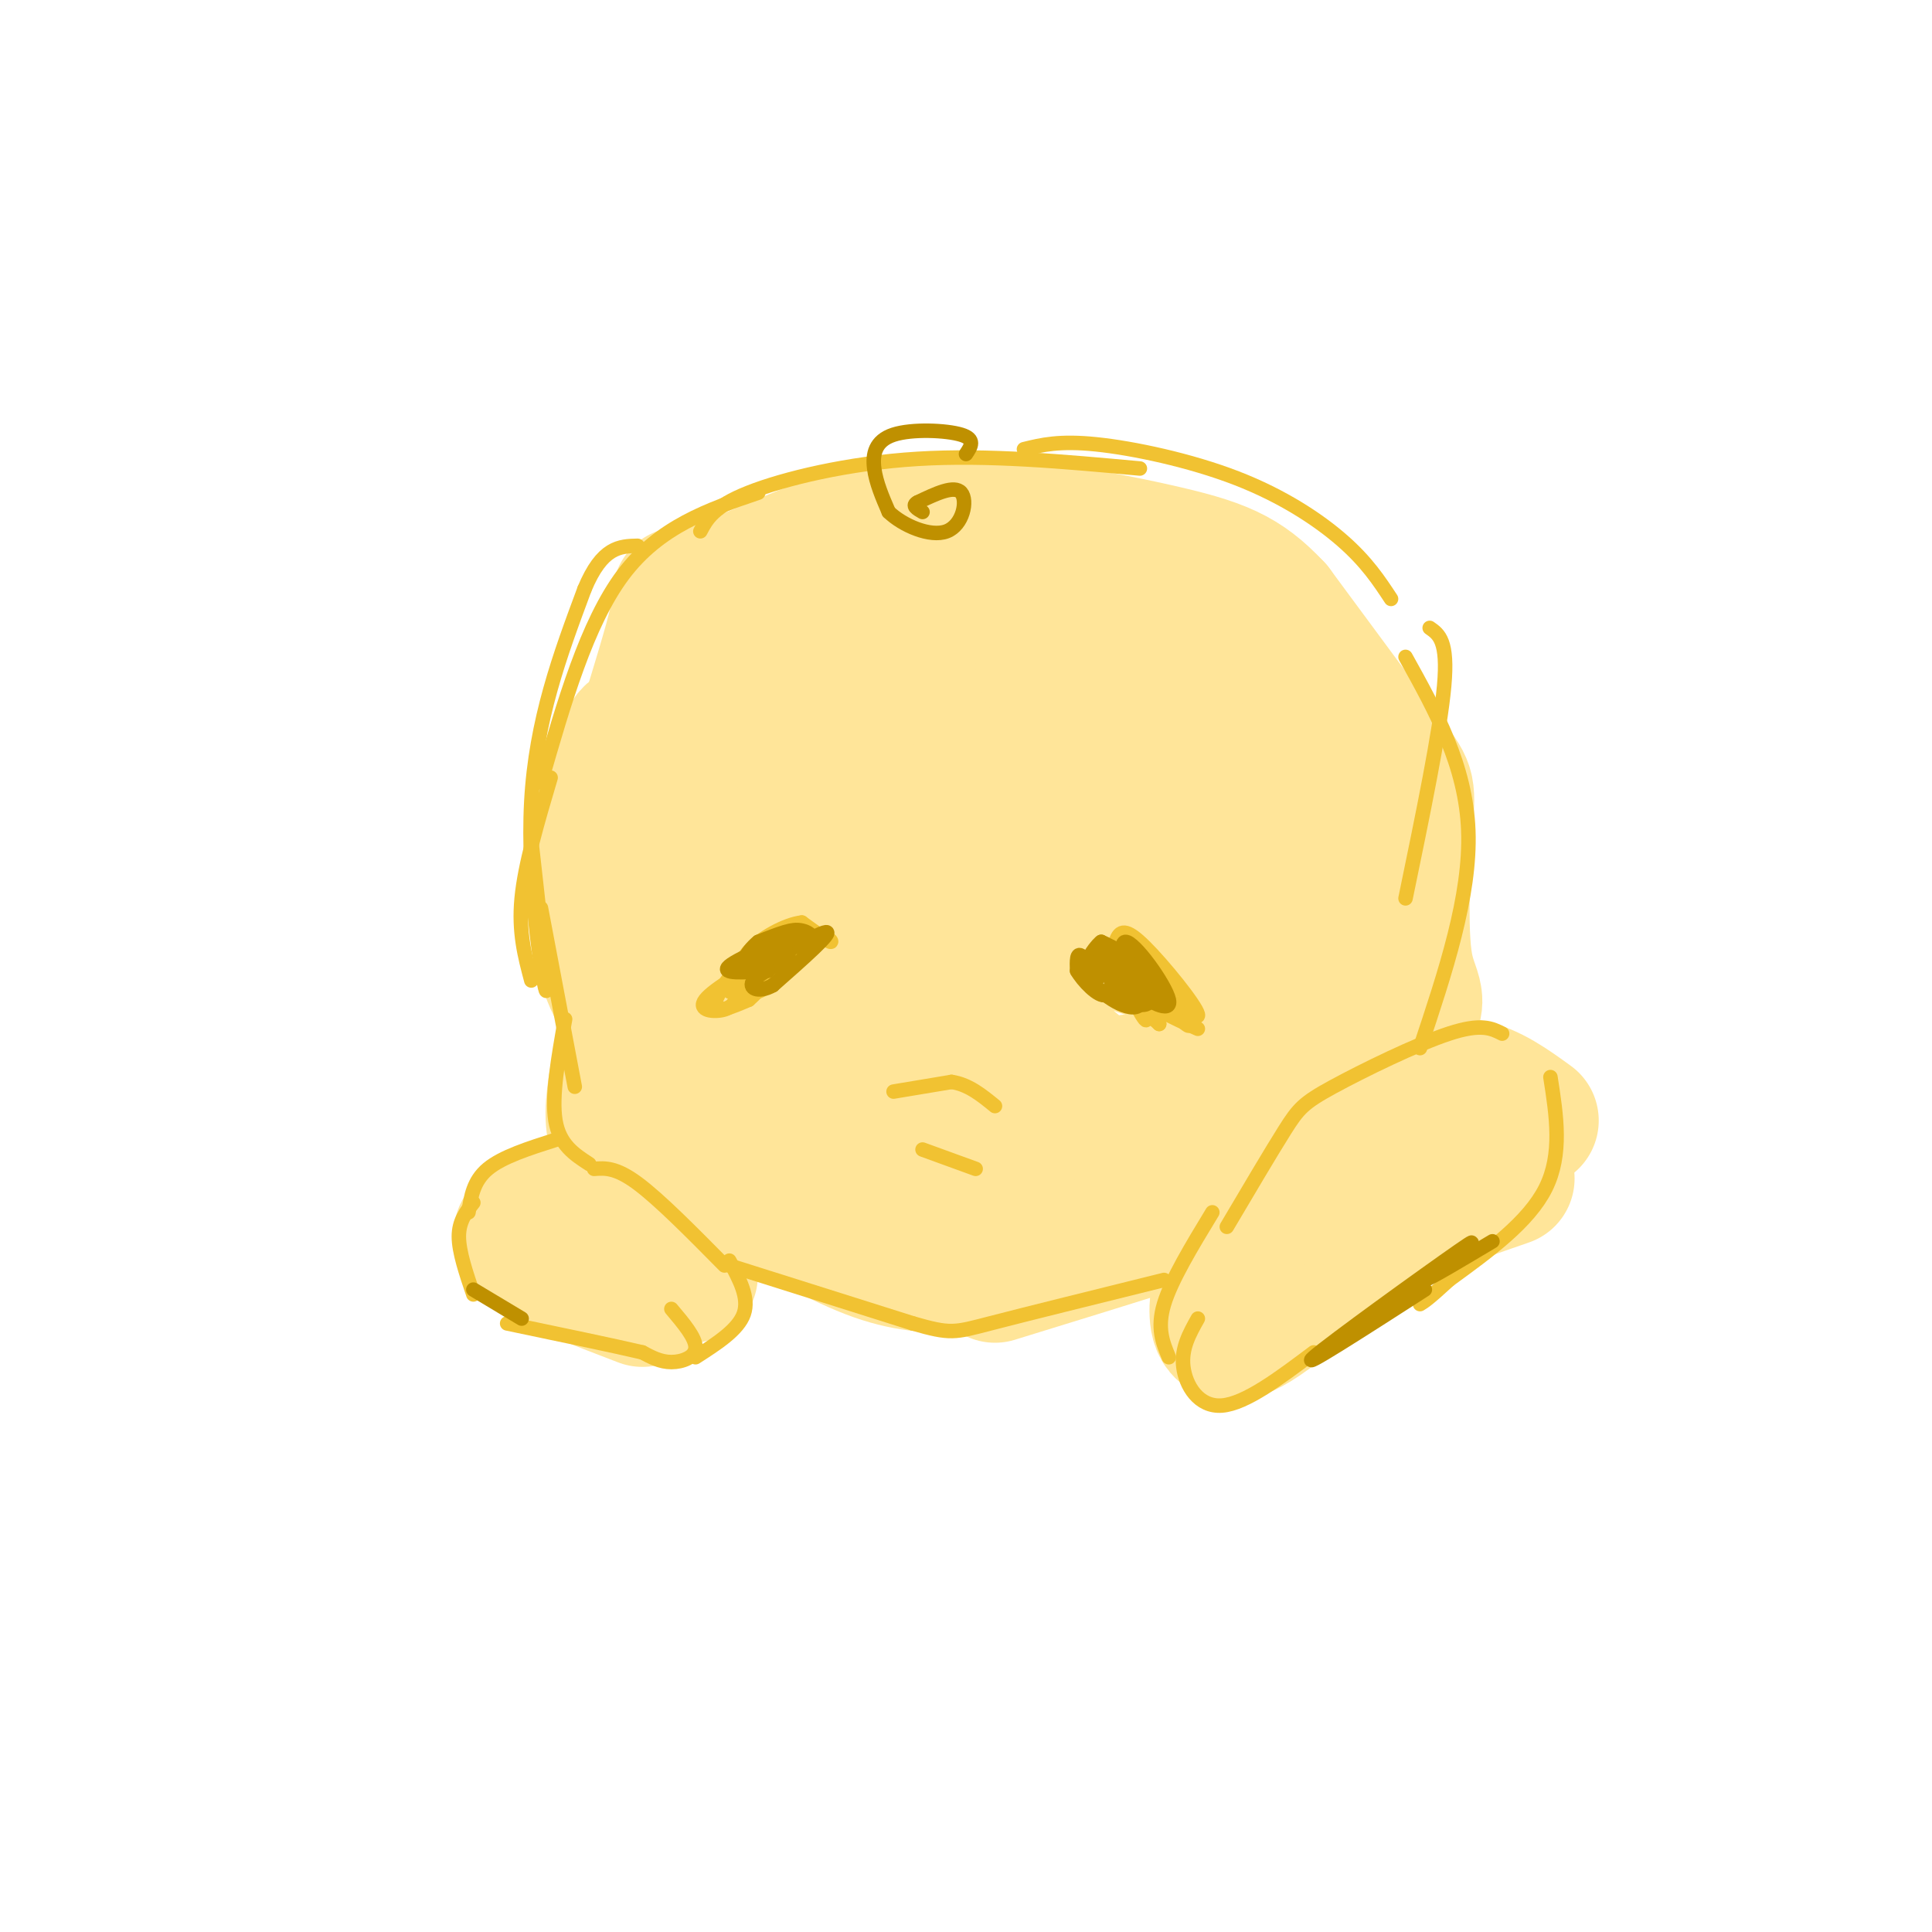 <svg viewBox='0 0 400 400' version='1.1' xmlns='http://www.w3.org/2000/svg' xmlns:xlink='http://www.w3.org/1999/xlink'><g fill='none' stroke='rgb(255,229,153)' stroke-width='28' stroke-linecap='round' stroke-linejoin='round'><path d='M169,146c-2.772,-1.157 -5.543,-2.313 -8,-2c-2.457,0.313 -4.599,2.097 -7,4c-2.401,1.903 -5.059,3.925 -8,8c-2.941,4.075 -6.163,10.202 -7,16c-0.837,5.798 0.712,11.266 3,16c2.288,4.734 5.315,8.735 10,11c4.685,2.265 11.029,2.793 16,2c4.971,-0.793 8.569,-2.906 12,-5c3.431,-2.094 6.695,-4.170 9,-10c2.305,-5.830 3.653,-15.415 5,-25'/><path d='M194,161c-0.200,-5.889 -3.200,-8.111 -9,-9c-5.800,-0.889 -14.400,-0.444 -23,0'/><path d='M156,152c-2.381,-0.143 -4.762,-0.286 -8,1c-3.238,1.286 -7.333,4.000 -10,8c-2.667,4.000 -3.905,9.286 -4,13c-0.095,3.714 0.952,5.857 2,8'/><path d='M155,143c-7.827,2.768 -15.655,5.536 -20,7c-4.345,1.464 -5.208,1.625 -7,9c-1.792,7.375 -4.512,21.964 -4,32c0.512,10.036 4.256,15.518 8,21'/><path d='M132,212c0.833,5.000 -1.083,7.000 -3,9'/><path d='M129,217c-1.156,5.467 -2.311,10.933 -2,15c0.311,4.067 2.089,6.733 7,9c4.911,2.267 12.956,4.133 21,6'/><path d='M155,247c8.022,3.467 17.578,9.133 25,12c7.422,2.867 12.711,2.933 18,3'/><path d='M144,195c-1.353,6.665 -2.705,13.330 -3,17c-0.295,3.670 0.468,4.345 5,9c4.532,4.655 12.833,13.289 26,17c13.167,3.711 31.199,2.499 30,3c-1.199,0.501 -21.628,2.715 -26,5c-4.372,2.285 7.314,4.643 19,7'/><path d='M195,253c4.111,1.800 4.889,2.800 12,-2c7.111,-4.800 20.556,-15.400 34,-26'/><path d='M198,261c0.000,0.000 61.000,-21.000 61,-21'/><path d='M206,264c23.833,-7.333 47.667,-14.667 59,-19c11.333,-4.333 10.167,-5.667 9,-7'/><path d='M158,154c-2.836,4.268 -5.672,8.536 -7,15c-1.328,6.464 -1.147,15.123 0,22c1.147,6.877 3.259,11.973 6,16c2.741,4.027 6.112,6.986 11,8c4.888,1.014 11.295,0.085 15,1c3.705,0.915 4.708,3.675 5,-6c0.292,-9.675 -0.126,-31.786 -1,-43c-0.874,-11.214 -2.203,-11.532 -4,-14c-1.797,-2.468 -4.061,-7.088 -7,-5c-2.939,2.088 -6.554,10.882 -8,21c-1.446,10.118 -0.723,21.559 0,33'/><path d='M129,187c-2.407,-0.474 -4.813,-0.947 -2,-13c2.813,-12.053 10.847,-35.684 13,-45c2.153,-9.316 -1.574,-4.316 5,-6c6.574,-1.684 23.450,-10.053 34,-13c10.550,-2.947 14.775,-0.474 19,2'/><path d='M198,112c5.571,0.363 10.000,0.272 21,7c11.000,6.728 28.572,20.275 37,29c8.428,8.725 7.713,12.627 8,17c0.287,4.373 1.577,9.216 2,17c0.423,7.784 -0.022,18.510 -1,24c-0.978,5.490 -2.489,5.745 -4,6'/><path d='M234,224c-2.173,0.656 -4.345,1.313 -7,0c-2.655,-1.313 -5.792,-4.594 -8,-6c-2.208,-1.406 -3.487,-0.936 -2,-12c1.487,-11.064 5.740,-33.664 5,-44c-0.740,-10.336 -6.472,-8.410 -10,-8c-3.528,0.410 -4.852,-0.696 -8,1c-3.148,1.696 -8.121,6.196 -11,13c-2.879,6.804 -3.665,15.914 -4,23c-0.335,7.086 -0.220,12.149 2,17c2.220,4.851 6.546,9.489 11,13c4.454,3.511 9.037,5.894 12,-2c2.963,-7.894 4.305,-26.066 5,-37c0.695,-10.934 0.743,-14.632 -1,-21c-1.743,-6.368 -5.277,-15.407 -8,-21c-2.723,-5.593 -4.635,-7.741 -8,-9c-3.365,-1.259 -8.182,-1.630 -13,-2'/><path d='M189,129c-3.270,-1.438 -4.946,-4.035 -9,2c-4.054,6.035 -10.484,20.700 -13,32c-2.516,11.300 -1.116,19.233 3,28c4.116,8.767 10.947,18.367 17,23c6.053,4.633 11.329,4.298 15,3c3.671,-1.298 5.739,-3.559 7,-6c1.261,-2.441 1.715,-5.061 3,-10c1.285,-4.939 3.401,-12.196 2,-24c-1.401,-11.804 -6.321,-28.157 -9,-33c-2.679,-4.843 -3.119,1.822 -2,9c1.119,7.178 3.797,14.868 7,21c3.203,6.132 6.931,10.705 11,14c4.069,3.295 8.480,5.310 12,7c3.520,1.690 6.149,3.054 8,0c1.851,-3.054 2.926,-10.527 4,-18'/><path d='M245,177c-0.089,0.711 -2.311,11.489 -1,19c1.311,7.511 6.156,11.756 11,16'/><path d='M260,226c9.083,-5.917 18.167,-11.833 22,-16c3.833,-4.167 2.417,-6.583 1,-9'/><path d='M244,250c-3.139,4.130 -6.279,8.260 3,1c9.279,-7.260 30.975,-25.909 40,-35c9.025,-9.091 5.378,-8.622 4,-16c-1.378,-7.378 -0.486,-22.602 0,-30c0.486,-7.398 0.568,-6.971 -4,-13c-4.568,-6.029 -13.784,-18.515 -23,-31'/><path d='M264,126c-6.532,-6.986 -11.361,-8.952 -25,-12c-13.639,-3.048 -36.089,-7.178 -51,-4c-14.911,3.178 -22.284,13.663 -26,19c-3.716,5.337 -3.776,5.525 -3,7c0.776,1.475 2.388,4.238 4,7'/><path d='M216,138c1.831,-0.367 3.663,-0.735 11,5c7.337,5.735 20.181,17.571 26,25c5.819,7.429 4.614,10.449 2,5c-2.614,-5.449 -6.637,-19.369 -11,-20c-4.363,-0.631 -9.066,12.027 -11,20c-1.934,7.973 -1.098,11.262 0,13c1.098,1.738 2.456,1.925 3,1c0.544,-0.925 0.272,-2.963 0,-5'/><path d='M236,182c0.000,-1.500 0.000,-2.750 0,-4'/><path d='M254,261c-1.089,3.867 -2.178,7.733 -2,11c0.178,3.267 1.622,5.933 8,2c6.378,-3.933 17.689,-14.467 29,-25'/><path d='M272,248c3.167,-2.167 6.333,-4.333 13,-6c6.667,-1.667 16.833,-2.833 27,-4'/><path d='M289,252c0.000,0.000 23.000,-8.000 23,-8'/><path d='M290,227c4.750,-1.417 9.500,-2.833 14,-2c4.500,0.833 8.750,3.917 13,7'/><path d='M112,252c2.083,-0.917 4.167,-1.833 9,0c4.833,1.833 12.417,6.417 20,11'/><path d='M141,263c3.333,1.833 1.667,0.917 0,0'/><path d='M110,253c-1.917,1.667 -3.833,3.333 0,6c3.833,2.667 13.417,6.333 23,10'/></g>
<g fill='none' stroke='rgb(241,194,50)' stroke-width='3' stroke-linecap='round' stroke-linejoin='round'><path d='M114,161c-2.667,9.000 -5.333,18.000 -6,25c-0.667,7.000 0.667,12.000 2,17'/><path d='M112,188c0.000,0.000 7.000,37.000 7,37'/><path d='M117,211c-1.417,8.000 -2.833,16.000 -2,21c0.833,5.000 3.917,7.000 7,9'/><path d='M123,242c2.250,-0.167 4.500,-0.333 9,3c4.500,3.333 11.250,10.167 18,17'/><path d='M151,261c2.083,3.833 4.167,7.667 3,11c-1.167,3.333 -5.583,6.167 -10,9'/><path d='M139,271c2.533,3.000 5.067,6.000 5,8c-0.067,2.000 -2.733,3.000 -5,3c-2.267,0.000 -4.133,-1.000 -6,-2'/><path d='M133,280c-5.667,-1.333 -16.833,-3.667 -28,-6'/><path d='M98,249c-1.500,1.917 -3.000,3.833 -3,7c0.000,3.167 1.500,7.583 3,12'/><path d='M97,251c0.500,-3.250 1.000,-6.500 4,-9c3.000,-2.500 8.500,-4.250 14,-6'/><path d='M251,251c-4.250,7.000 -8.500,14.000 -10,19c-1.500,5.000 -0.250,8.000 1,11'/><path d='M248,273c-1.733,3.089 -3.467,6.178 -3,10c0.467,3.822 3.133,8.378 8,8c4.867,-0.378 11.933,-5.689 19,-11'/><path d='M254,254c4.589,-7.762 9.179,-15.524 12,-20c2.821,-4.476 3.875,-5.667 10,-9c6.125,-3.333 17.321,-8.810 24,-11c6.679,-2.190 8.839,-1.095 11,0'/><path d='M321,223c1.250,8.000 2.500,16.000 -1,23c-3.500,7.000 -11.750,13.000 -20,19'/><path d='M300,265c-4.333,4.000 -5.167,4.500 -6,5'/><path d='M151,262c0.000,0.000 38.000,12.000 38,12'/><path d='M189,274c7.867,2.267 8.533,1.933 16,0c7.467,-1.933 21.733,-5.467 36,-9'/><path d='M110,174c1.844,16.444 3.689,32.889 3,31c-0.689,-1.889 -3.911,-22.111 -3,-39c0.911,-16.889 5.956,-30.444 11,-44'/><path d='M121,122c3.667,-8.833 7.333,-8.917 11,-9'/><path d='M112,162c4.750,-16.500 9.500,-33.000 17,-43c7.500,-10.000 17.750,-13.500 28,-17'/><path d='M145,110c1.356,-2.556 2.711,-5.111 10,-8c7.289,-2.889 20.511,-6.111 35,-7c14.489,-0.889 30.244,0.556 46,2'/><path d='M212,93c3.655,-0.899 7.310,-1.798 15,-1c7.690,0.798 19.417,3.292 29,7c9.583,3.708 17.024,8.631 22,13c4.976,4.369 7.488,8.185 10,12'/><path d='M296,130c1.917,1.333 3.833,2.667 3,12c-0.833,9.333 -4.417,26.667 -8,44'/><path d='M291,136c6.250,11.250 12.500,22.500 13,36c0.500,13.500 -4.750,29.250 -10,45'/><path d='M185,226c0.000,0.000 12.000,-2.000 12,-2'/><path d='M197,224c3.500,0.500 6.250,2.750 9,5'/><path d='M191,238c0.000,0.000 11.000,4.000 11,4'/><path d='M161,195c-5.556,4.156 -11.111,8.311 -10,8c1.111,-0.311 8.889,-5.089 11,-7c2.111,-1.911 -1.444,-0.956 -5,0'/><path d='M157,196c-2.214,1.720 -5.249,6.019 -6,8c-0.751,1.981 0.782,1.644 3,0c2.218,-1.644 5.120,-4.595 3,-4c-2.120,0.595 -9.263,4.737 -11,7c-1.737,2.263 1.932,2.647 4,2c2.068,-0.647 2.534,-2.323 3,-4'/><path d='M153,205c2.692,-2.572 7.923,-7.001 9,-9c1.077,-1.999 -2.000,-1.567 -4,0c-2.000,1.567 -2.923,4.268 -3,6c-0.077,1.732 0.692,2.495 3,1c2.308,-1.495 6.154,-5.247 10,-9'/><path d='M168,194c2.711,-1.000 4.489,1.000 4,1c-0.489,0.000 -3.244,-2.000 -6,-4'/><path d='M166,191c-3.306,0.353 -8.571,3.237 -11,6c-2.429,2.763 -2.023,5.405 -1,7c1.023,1.595 2.664,2.143 5,0c2.336,-2.143 5.368,-6.976 5,-9c-0.368,-2.024 -4.138,-1.237 -8,2c-3.862,3.237 -7.818,8.925 -8,11c-0.182,2.075 3.409,0.538 7,-1'/><path d='M155,207c3.429,-2.940 8.500,-9.792 9,-12c0.500,-2.208 -3.571,0.226 -4,1c-0.429,0.774 2.786,-0.113 6,-1'/><path d='M237,203c5.724,4.443 11.447,8.885 11,7c-0.447,-1.885 -7.065,-10.099 -11,-14c-3.935,-3.901 -5.189,-3.489 -6,-1c-0.811,2.489 -1.180,7.055 1,10c2.180,2.945 6.909,4.270 9,4c2.091,-0.270 1.546,-2.135 1,-4'/><path d='M242,205c-2.023,-2.710 -7.580,-7.486 -10,-9c-2.420,-1.514 -1.704,0.235 -2,2c-0.296,1.765 -1.605,3.545 2,6c3.605,2.455 12.124,5.584 12,5c-0.124,-0.584 -8.893,-4.881 -11,-5c-2.107,-0.119 2.446,3.941 7,8'/><path d='M240,212c-0.536,-2.012 -5.375,-11.042 -4,-11c1.375,0.042 8.964,9.155 10,11c1.036,1.845 -4.482,-3.577 -10,-9'/><path d='M236,203c-0.274,0.308 4.040,5.577 3,4c-1.040,-1.577 -7.434,-10.002 -8,-9c-0.566,1.002 4.695,11.429 6,13c1.305,1.571 -1.348,-5.715 -4,-13'/><path d='M233,198c-0.756,-0.822 -0.644,3.622 2,7c2.644,3.378 7.822,5.689 13,8'/></g>
<g fill='none' stroke='rgb(191,144,0)' stroke-width='3' stroke-linecap='round' stroke-linejoin='round'><path d='M162,195c2.959,-0.115 5.917,-0.230 6,-1c0.083,-0.770 -2.710,-2.196 -5,-1c-2.290,1.196 -4.078,5.014 -3,5c1.078,-0.014 5.022,-3.861 5,-5c-0.022,-1.139 -4.011,0.431 -8,2'/><path d='M157,195c-2.488,1.988 -4.708,5.958 -1,5c3.708,-0.958 13.345,-6.845 15,-7c1.655,-0.155 -4.673,5.423 -11,11'/><path d='M160,204c-3.064,1.730 -5.223,0.557 -4,-1c1.223,-1.557 5.829,-3.496 7,-5c1.171,-1.504 -1.094,-2.573 -3,-2c-1.906,0.573 -3.453,2.786 -5,5'/><path d='M155,201c1.845,-0.869 8.958,-5.542 8,-6c-0.958,-0.458 -9.988,3.298 -12,5c-2.012,1.702 2.994,1.351 8,1'/><path d='M236,198c-1.099,1.463 -2.197,2.926 -1,5c1.197,2.074 4.691,4.757 5,3c0.309,-1.757 -2.567,-7.956 -5,-9c-2.433,-1.044 -4.424,3.065 -4,6c0.424,2.935 3.264,4.696 5,5c1.736,0.304 2.368,-0.848 3,-2'/><path d='M239,206c0.691,-1.159 0.918,-3.057 -1,-5c-1.918,-1.943 -5.982,-3.931 -8,-5c-2.018,-1.069 -1.991,-1.220 -3,0c-1.009,1.220 -3.054,3.812 -1,7c2.054,3.188 8.207,6.974 10,5c1.793,-1.974 -0.773,-9.707 -2,-12c-1.227,-2.293 -1.113,0.853 -1,4'/><path d='M233,200c-0.282,1.379 -0.487,2.825 2,5c2.487,2.175 7.667,5.078 7,2c-0.667,-3.078 -7.179,-12.136 -9,-12c-1.821,0.136 1.051,9.468 1,11c-0.051,1.532 -3.026,-4.734 -6,-11'/><path d='M228,195c-0.702,0.155 0.542,6.042 0,7c-0.542,0.958 -2.869,-3.012 -4,-4c-1.131,-0.988 -1.065,1.006 -1,3'/><path d='M223,201c1.133,2.022 4.467,5.578 6,5c1.533,-0.578 1.267,-5.289 1,-10'/><path d='M200,94c1.024,-1.536 2.048,-3.071 -1,-4c-3.048,-0.929 -10.167,-1.250 -14,0c-3.833,1.250 -4.381,4.071 -4,7c0.381,2.929 1.690,5.964 3,9'/><path d='M184,106c2.893,2.798 8.625,5.292 12,4c3.375,-1.292 4.393,-6.369 3,-8c-1.393,-1.631 -5.196,0.185 -9,2'/><path d='M190,104c-1.333,0.667 -0.167,1.333 1,2'/><path d='M98,267c0.000,0.000 10.000,6.000 10,6'/><path d='M295,267c-13.200,8.489 -26.400,16.978 -23,14c3.400,-2.978 23.400,-17.422 30,-22c6.600,-4.578 -0.200,0.711 -7,6'/><path d='M295,265c1.167,-0.333 7.583,-4.167 14,-8'/></g>
</svg>